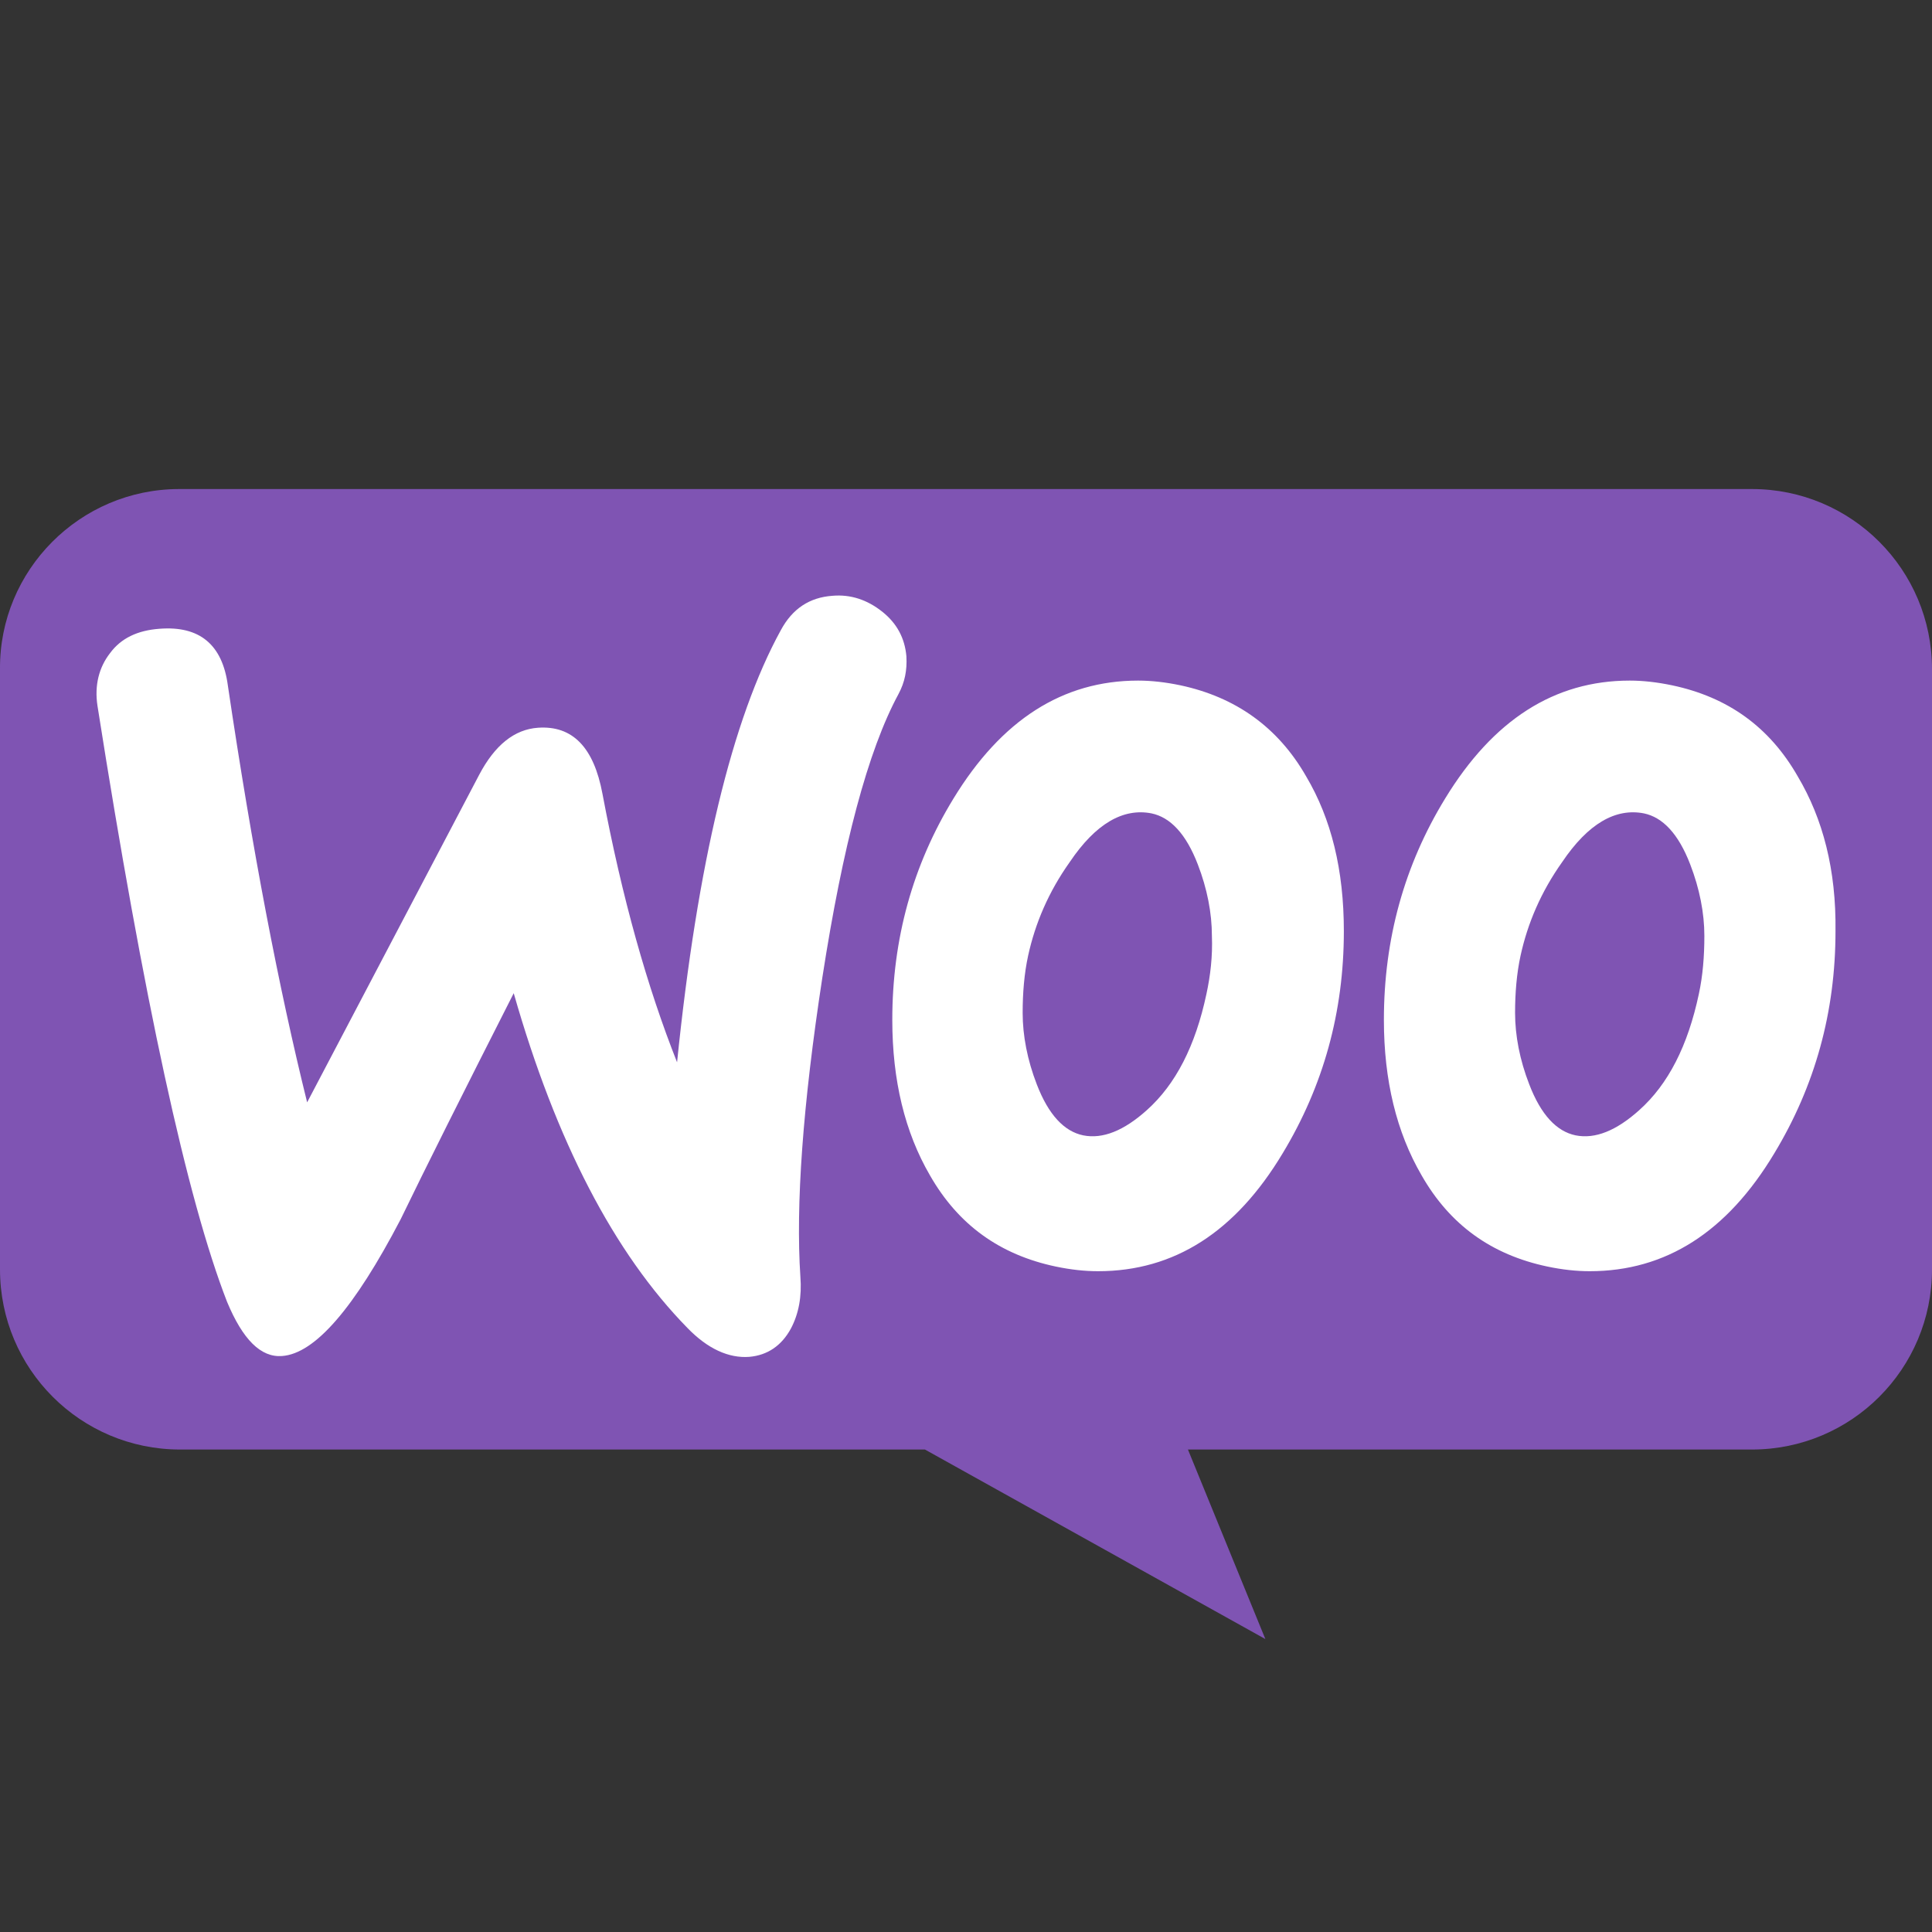 <svg xmlns="http://www.w3.org/2000/svg" width="40" height="40" viewBox="0 0 40 40" fill="none"><rect x="0" y="0" width="40" height="40" fill="#333333" stroke="none"/><g clip-path="url(#clip0_23570_137739)"><g clip-path="url(#clip1_23570_137739)"><path d="M3.712 10.125H36.272C38.332 10.125 40 11.793 40 13.854V26.282C40 28.343 38.332 30.011 36.272 30.011H24.595L26.198 33.935L19.15 30.011H3.729C1.668 30.011 0 28.343 0 26.282V13.854C-0.016 11.809 1.652 10.125 3.712 10.125Z" fill="#7F54B3"></path><path d="M2.278 13.523C2.505 13.214 2.847 13.051 3.302 13.018C4.131 12.953 4.603 13.344 4.717 14.189C5.221 17.588 5.774 20.466 6.359 22.823L9.92 16.043C10.245 15.425 10.652 15.1 11.14 15.067C11.855 15.018 12.294 15.474 12.473 16.433C12.88 18.596 13.4 20.433 14.018 21.994C14.44 17.864 15.156 14.889 16.164 13.051C16.408 12.596 16.766 12.368 17.237 12.335C17.611 12.303 17.953 12.417 18.262 12.661C18.571 12.905 18.733 13.214 18.766 13.588C18.782 13.88 18.733 14.124 18.603 14.368C17.969 15.539 17.449 17.506 17.026 20.238C16.619 22.888 16.473 24.953 16.571 26.433C16.603 26.84 16.538 27.197 16.375 27.506C16.18 27.864 15.888 28.059 15.514 28.092C15.091 28.124 14.652 27.929 14.229 27.49C12.717 25.945 11.514 23.636 10.636 20.563C9.579 22.644 8.798 24.205 8.294 25.246C7.335 27.083 6.522 28.026 5.839 28.075C5.4 28.108 5.026 27.734 4.701 26.953C3.872 24.823 2.977 20.709 2.018 14.612C1.953 14.189 2.05 13.815 2.278 13.523L2.278 13.523ZM37.221 16.075C36.636 15.051 35.774 14.433 34.62 14.189C34.311 14.124 34.018 14.091 33.742 14.091C32.181 14.091 30.913 14.905 29.921 16.531C29.075 17.913 28.652 19.441 28.652 21.116C28.652 22.368 28.913 23.441 29.433 24.335C30.018 25.36 30.88 25.978 32.035 26.222C32.343 26.287 32.636 26.319 32.913 26.319C34.49 26.319 35.758 25.506 36.734 23.88C37.579 22.482 38.002 20.953 38.002 19.279C38.018 18.01 37.742 16.953 37.221 16.075ZM35.173 20.579C34.945 21.652 34.539 22.449 33.937 22.986C33.465 23.409 33.026 23.588 32.62 23.506C32.23 23.425 31.904 23.084 31.661 22.449C31.465 21.945 31.368 21.441 31.368 20.97C31.368 20.563 31.4 20.157 31.482 19.783C31.628 19.116 31.904 18.466 32.343 17.848C32.88 17.051 33.449 16.726 34.035 16.84C34.425 16.921 34.75 17.262 34.994 17.896C35.189 18.401 35.287 18.905 35.287 19.376C35.287 19.799 35.254 20.205 35.173 20.579ZM27.043 16.075C26.457 15.051 25.579 14.433 24.441 14.189C24.132 14.124 23.84 14.091 23.563 14.091C22.002 14.091 20.734 14.905 19.742 16.531C18.896 17.913 18.474 19.441 18.474 21.116C18.474 22.368 18.734 23.441 19.254 24.335C19.84 25.36 20.701 25.978 21.856 26.222C22.165 26.287 22.457 26.319 22.734 26.319C24.311 26.319 25.579 25.506 26.555 23.88C27.4 22.482 27.823 20.953 27.823 19.279C27.823 18.01 27.563 16.953 27.043 16.075ZM24.978 20.579C24.75 21.652 24.343 22.449 23.742 22.986C23.27 23.409 22.831 23.588 22.425 23.506C22.035 23.425 21.709 23.084 21.465 22.449C21.27 21.945 21.173 21.441 21.173 20.97C21.173 20.563 21.205 20.157 21.287 19.783C21.433 19.116 21.709 18.466 22.148 17.848C22.685 17.051 23.254 16.726 23.84 16.84C24.23 16.921 24.555 17.262 24.799 17.896C24.994 18.401 25.091 18.905 25.091 19.376C25.108 19.799 25.059 20.205 24.978 20.579Z" fill="white"></path></g></g><defs><clipPath id="clip0_23570_137739"><rect width="40" height="39.999" fill="white"></rect></clipPath><clipPath id="clip1_23570_137739"><rect width="40" height="40" fill="white"></rect></clipPath></defs></svg>